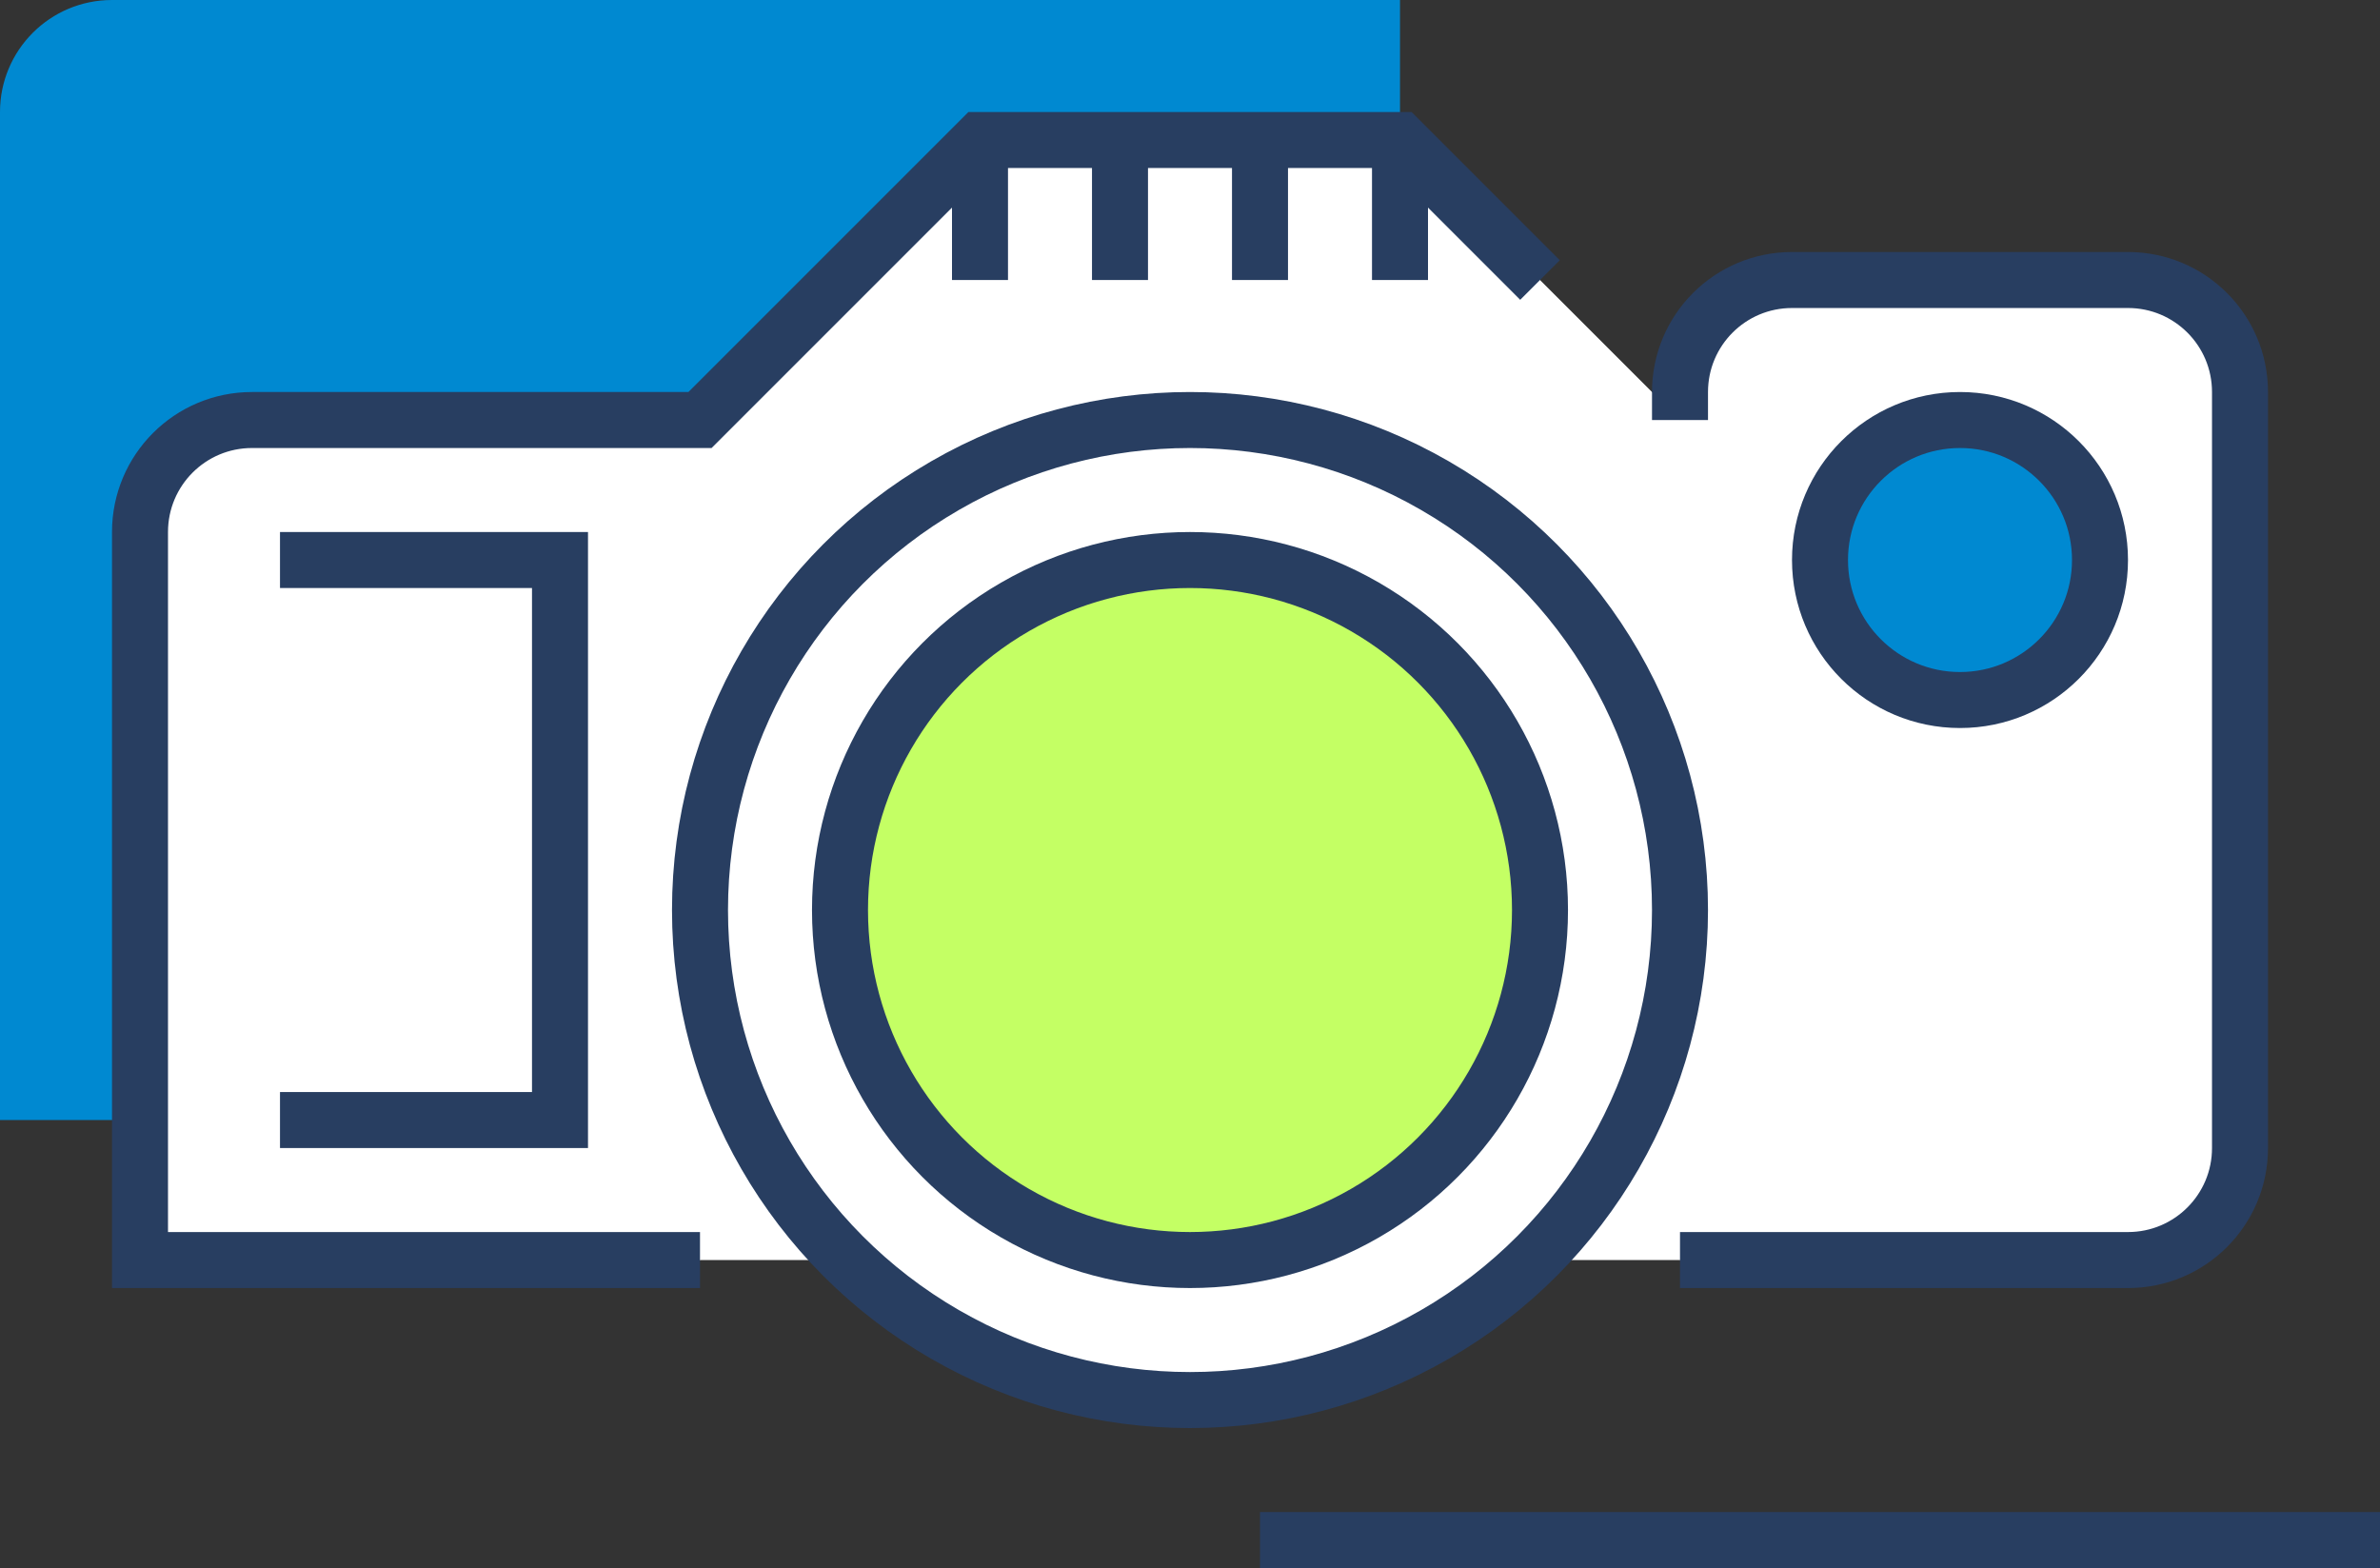 <?xml version="1.0" encoding="UTF-8"?> <svg xmlns="http://www.w3.org/2000/svg" id="Calque_2" viewBox="0 0 85 56"><rect x="0" y="0" width="85" height="56" fill="#333333" stroke="none"/><defs><style>.cls-1{fill:none;}.cls-1,.cls-2,.cls-3,.cls-4{stroke:#283e61;stroke-miterlimit:10;stroke-width:2px;}.cls-5,.cls-4{fill:#fff;}.cls-2{fill:#c4ff64;}.cls-6,.cls-3{fill:#0089d1;}</style></defs><g id="line"><g><path class="cls-6" d="M4,0H50V40H0V4C0,1.79,1.79,0,4,0Z"></path><g><path class="cls-5" d="M60,15v-1c0-2.21,1.79-4,4-4h12c2.21,0,4,1.79,4,4v27c0,2.21-1.79,4-4,4H5V19c0-2.21,1.79-4,4-4H25l10-10h15l5,5"></path><path class="cls-4" d="M25,45H5V19c0-2.21,1.79-4,4-4H25l10-10h15l5,5"></path><path class="cls-4" d="M60,15v-1c0-2.21,1.79-4,4-4h12c2.21,0,4,1.79,4,4v27c0,2.21-1.79,4-4,4h-16"></path><circle class="cls-3" cx="70" cy="20" r="5"></circle><circle class="cls-4" cx="42.5" cy="32.5" r="17.5"></circle><circle class="cls-2" cx="42.5" cy="32.5" r="12.5"></circle><polyline class="cls-4" points="10 20 20 20 20 40 10 40"></polyline><line class="cls-4" x1="35" y1="5" x2="35" y2="10"></line><line class="cls-4" x1="40" y1="5" x2="40" y2="10"></line><line class="cls-4" x1="45" y1="5" x2="45" y2="10"></line><line class="cls-4" x1="50" y1="5" x2="50" y2="10"></line></g><line class="cls-1" x1="45" y1="55" x2="85" y2="55"></line></g></g></svg> 